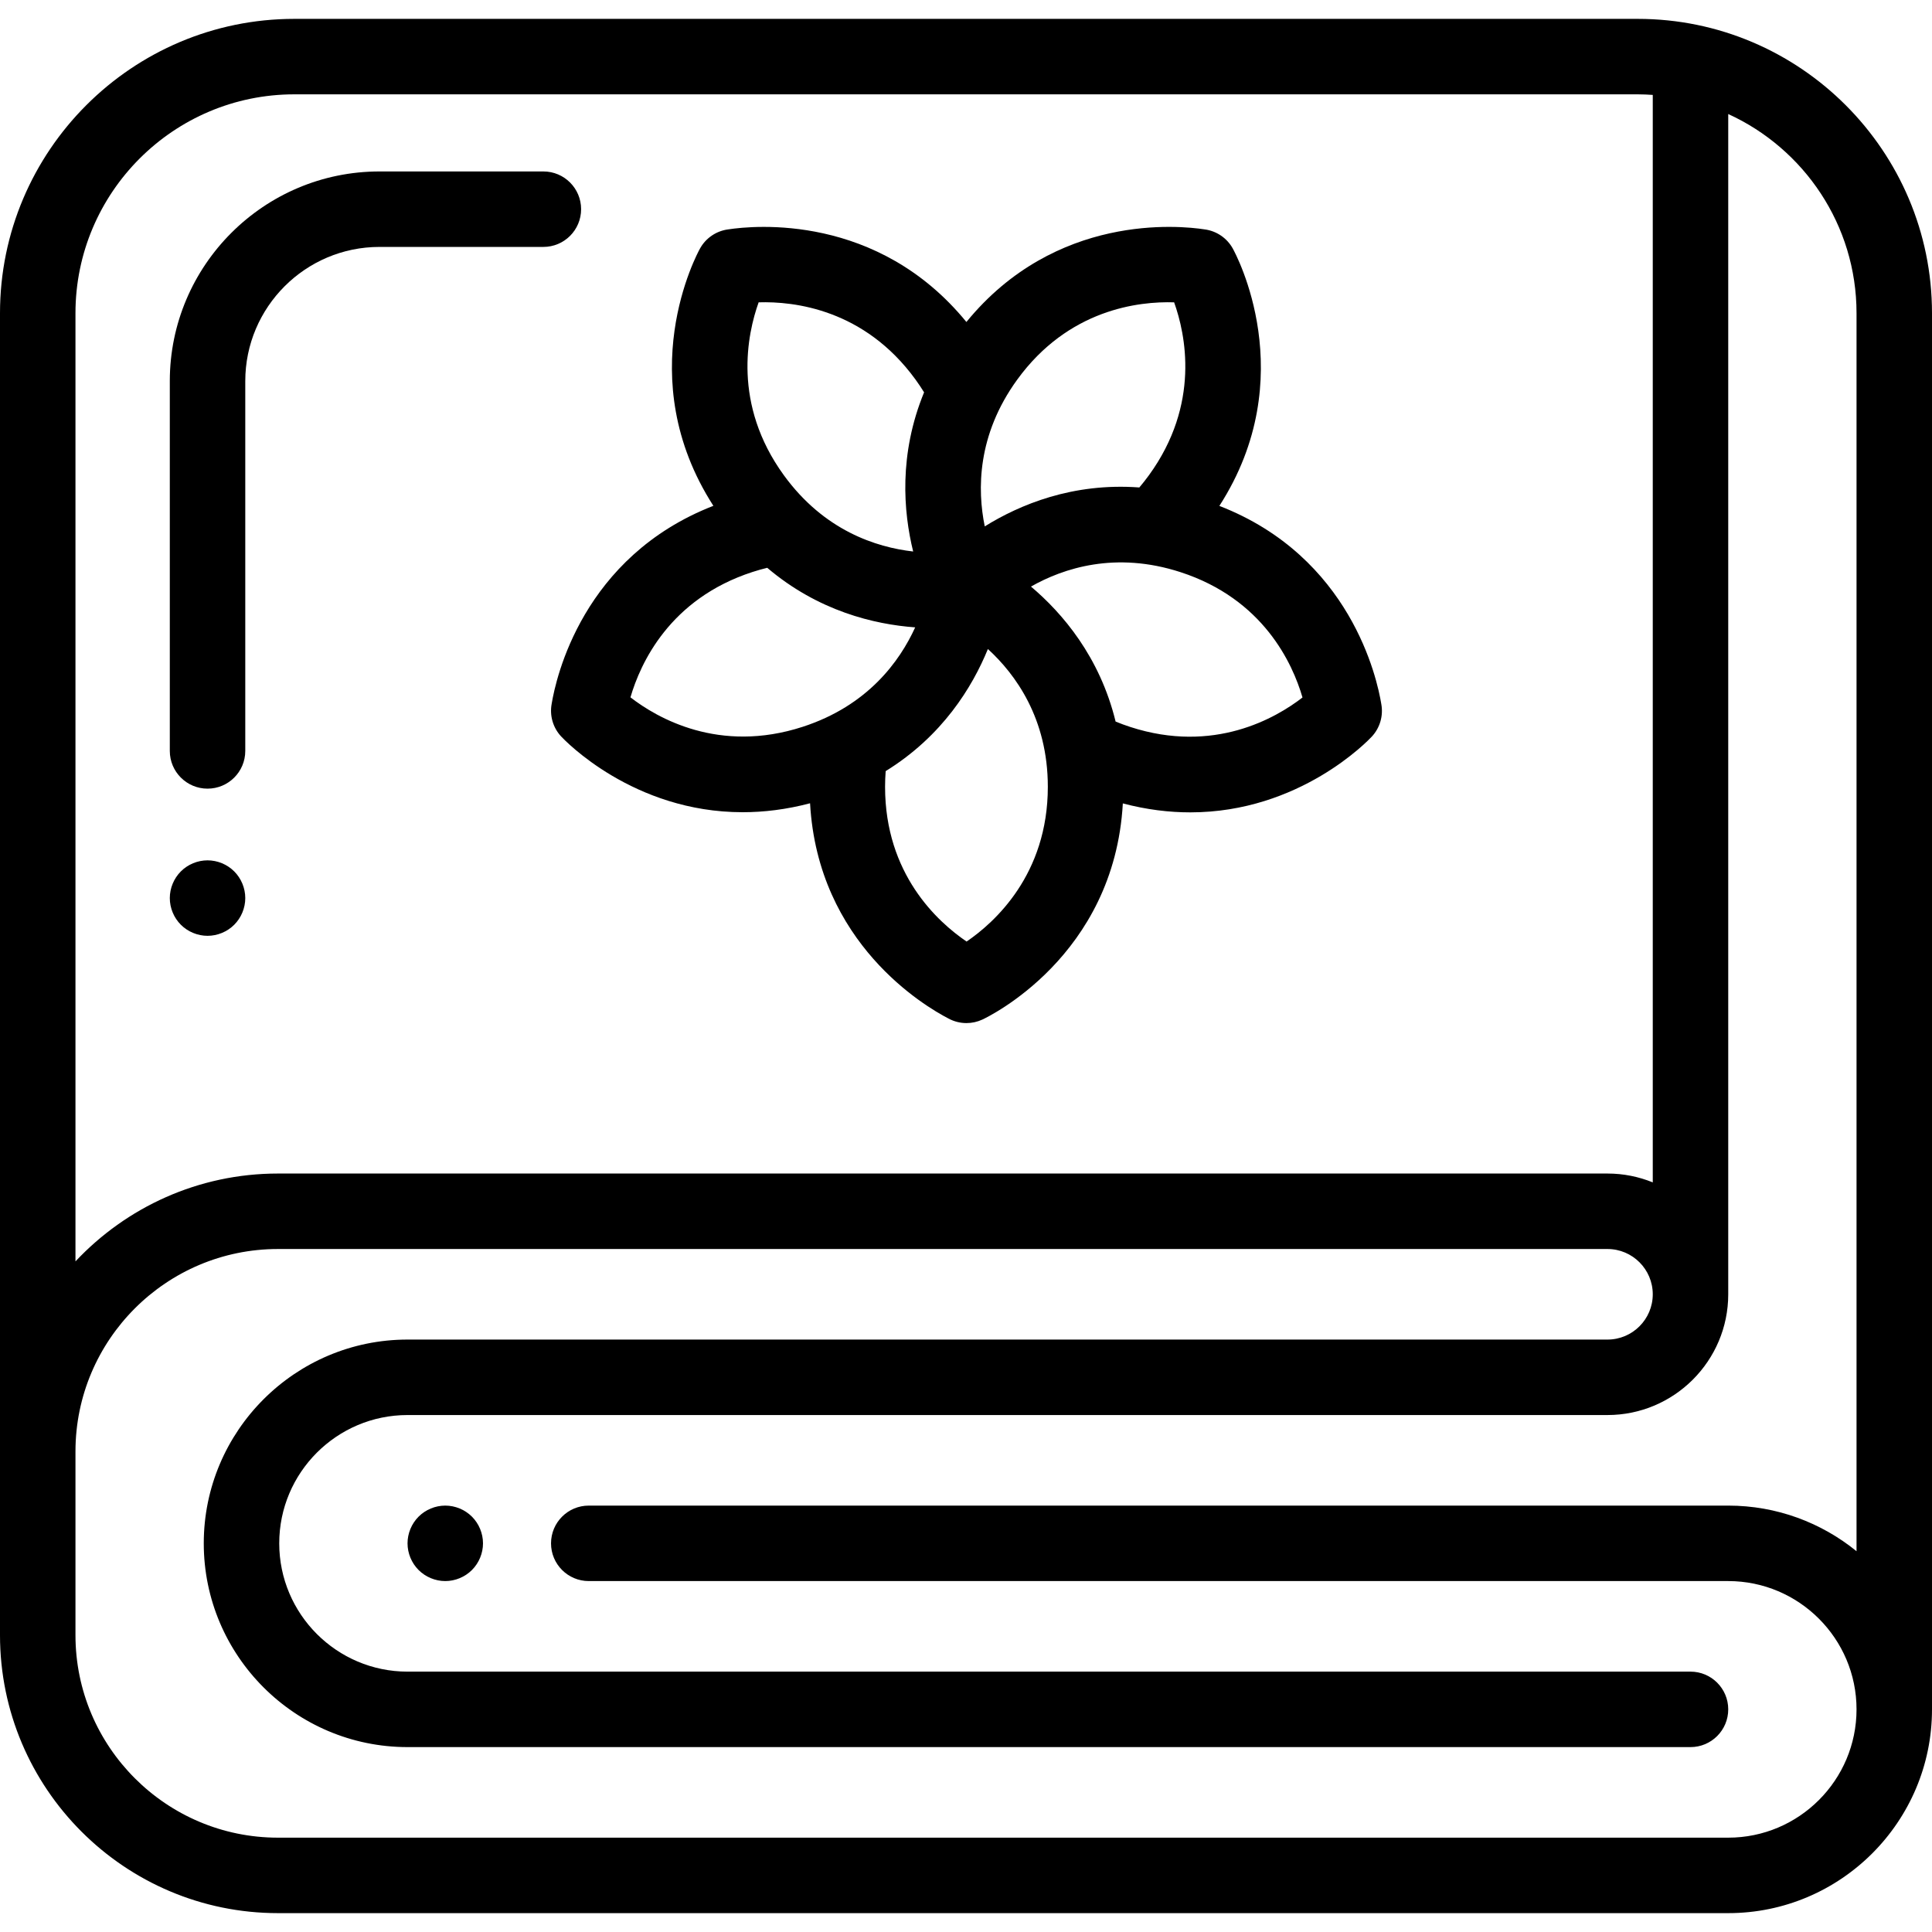 <?xml version="1.0" encoding="iso-8859-1"?>
<!-- Generator: Adobe Illustrator 19.0.0, SVG Export Plug-In . SVG Version: 6.00 Build 0)  -->
<svg version="1.1" id="Capa_1" xmlns="http://www.w3.org/2000/svg" xmlns:xlink="http://www.w3.org/1999/xlink" x="0px" y="0px"
	 viewBox="0 0 512 512" style="enable-background:new 0 0 512 512;" xml:space="preserve">
<g>
	<g>
		<path d="M125.069,401.93C123.21,400.069,120.63,399,118,399s-5.21,1.069-7.07,2.93c-1.86,1.861-2.93,4.44-2.93,7.07
			s1.069,5.21,2.93,7.069c1.86,1.86,4.44,2.931,7.07,2.931s5.21-1.07,7.069-2.931C126.93,414.21,128,411.63,128,409
			S126.93,403.79,125.069,401.93z"/>
	</g>
</g>
<g>
	<g>
		<path d="M434,5H78C34.99,5,0,39.991,0,83v350.333C0,473.953,33.047,507,73.667,507H458c29.775,0,54-24.225,54-54V83
			C512,39.991,477.01,5,434,5z M20,83c0-31.981,26.019-58,58-58h356c1.346,0,2.677,0.063,4,0.153v288.19
			c-3.708-1.506-7.757-2.344-12-2.344H73.667c-21.143,0-40.22,8.966-53.667,23.28V83z M492,411.088
			C482.71,403.537,470.877,399,458,399H156.028c-5.522,0-10,4.478-10,10c0,5.522,4.478,10,10,10H458c18.748,0,34,15.252,34,34
			s-15.252,34-34,34H73.667C44.075,487,20,462.925,20,433.333v-48.666C20,355.075,44.075,331,73.667,331H426c6.617,0,12,5.383,12,12
			s-5.383,12-12,12H108c-29.775,0-54,24.225-54,54c0,29.775,24.225,54,54,54h340c5.522,0,10-4.478,10-10c0-5.522-4.478-10-10-10H108
			c-18.748,0-34-15.252-34-34s15.252-34,34-34h318c17.645,0,32-14.355,32-32V30.22c20.035,9.147,34,29.357,34,52.78V411.088z"/>
	</g>
</g>
<g>
	<g>
		<path d="M366.055,186.565c-1.079-6.644-8.063-38.974-42.91-52.497c22.002-34.173,4.335-66.802,3.546-68.221
			c-1.556-2.796-4.333-4.647-7.439-5.054c-6.644-1.026-39.516-4.373-63.147,24.537c-23.544-28.809-56.263-25.588-63.146-24.538
			c-3.107,0.406-5.886,2.258-7.441,5.054c-0.789,1.419-18.448,34.038,3.534,68.203c-34.67,13.49-41.726,45.606-42.855,52.475
			c-0.574,3.082,0.328,6.296,2.507,8.64c0.928,0.998,19.077,20.082,48.107,20.081c5.567,0,11.541-0.703,17.863-2.369
			c2.085,37.182,30.471,53.833,36.663,57.034c1.479,0.805,3.126,1.217,4.783,1.217c1.43,0,2.867-0.307,4.212-0.931
			c1.473-0.685,34.948-16.699,37.23-57.284c6.331,1.669,12.306,2.374,17.879,2.373c29.026-0.001,47.18-19.083,48.107-20.081
			C365.726,192.861,366.629,189.646,366.055,186.565z M269.581,100.599c13.565-18.671,32.202-20.773,41.576-20.478
			c3.009,8.391,7.014,26.98-6.682,45.83c-0.812,1.118-1.663,2.195-2.541,3.233c-17.675-1.322-31.751,4.589-40.965,10.313
			C258.988,129.828,258.903,115.295,269.581,100.599z M201.049,80.12c9.38-0.29,28.013,1.803,41.58,20.476
			c0.803,1.105,1.554,2.233,2.262,3.374c-6.747,16.41-5.487,31.637-2.893,42.183c-9.804-1.117-23.611-5.541-34.264-20.203
			C194.026,107.082,198.053,88.476,201.049,80.12z M212.729,192.609c-22.175,7.208-38.63-2.371-45.652-7.804
			c2.619-9.001,10.373-26.086,32.323-33.218c1.303-0.424,2.614-0.792,3.924-1.113c13.517,11.479,28.38,14.993,39.208,15.785
			C238.442,175.239,229.969,187.007,212.729,192.609z M256.157,249.521c-7.751-5.272-21.604-17.926-21.604-41.006
			c0-1.399,0.057-2.788,0.16-4.161c15.06-9.3,22.99-22.315,27.09-32.358c7.283,6.66,15.883,18.364,15.883,36.519
			C277.687,231.837,263.493,244.523,256.157,249.521z M299.526,192.65c-1.32-0.429-2.613-0.908-3.878-1.426
			c-4.198-17.211-14.141-28.779-22.43-35.777c8.586-4.868,22.374-9.429,39.637-3.819c21.946,7.131,29.701,24.211,32.321,33.213
			C338.126,190.296,321.684,199.85,299.526,192.65z"/>
	</g>
</g>
<g>
	<g>
		<path d="M62.069,230.93C60.21,229.07,57.63,228,55,228s-5.21,1.07-7.07,2.93S45,235.37,45,238s1.069,5.21,2.93,7.07
			c1.861,1.86,4.44,2.93,7.07,2.93s5.21-1.07,7.069-2.93C63.93,243.21,65,240.63,65,238S63.93,232.79,62.069,230.93z"/>
	</g>
</g>
<g>
	<g>
		<path d="M144,45.437h-43.435C69.927,45.437,45,70.363,45,101.002V199c0,5.523,4.478,10,10,10s10-4.477,10-10v-97.998
			c0-19.611,15.954-35.565,35.565-35.565H144c5.522,0,10-4.477,10-10S149.522,45.437,144,45.437z"/>
	</g>
</g>
<g>
</g>
<g>
</g>
<g>
</g>
<g>
</g>
<g>
</g>
<g>
</g>
<g>
</g>
<g>
</g>
<g>
</g>
<g>
</g>
<g>
</g>
<g>
</g>
<g>
</g>
<g>
</g>
<g>
</g>
</svg>
